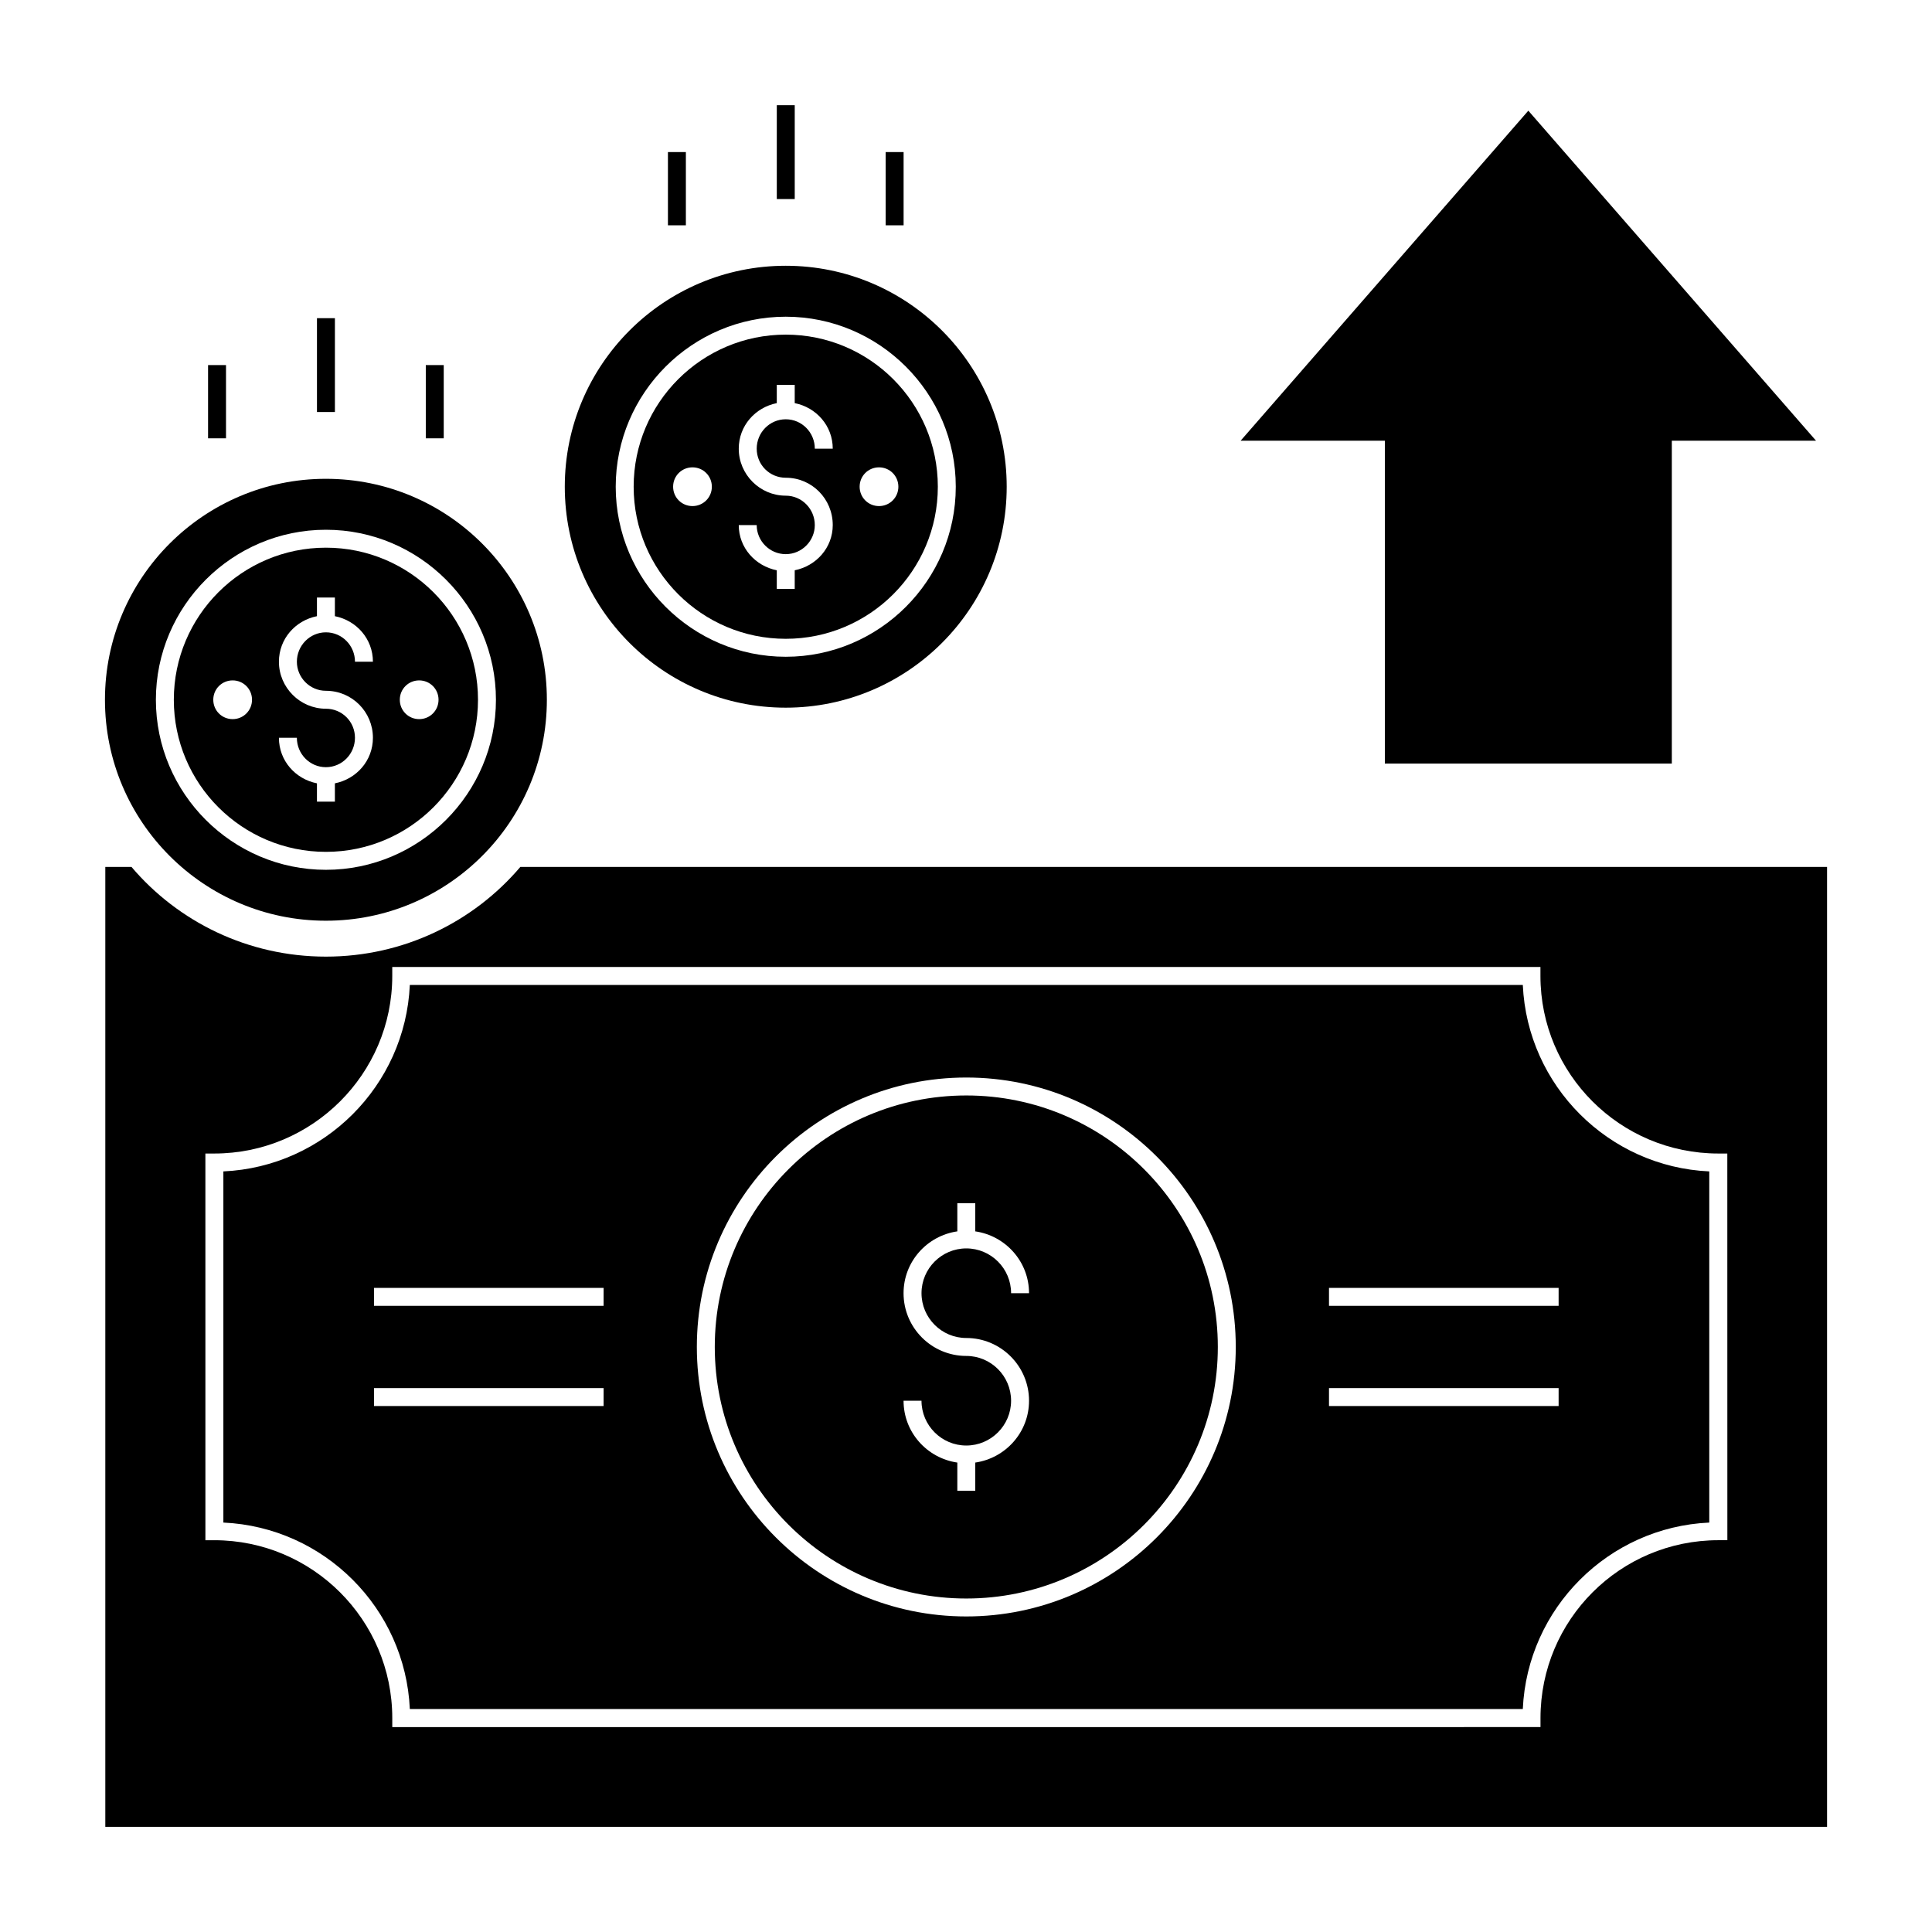 <?xml version="1.0" encoding="UTF-8"?>
<!-- Uploaded to: ICON Repo, www.iconrepo.com, Generator: ICON Repo Mixer Tools -->
<svg fill="#000000" width="800px" height="800px" version="1.1" viewBox="144 144 512 512" xmlns="http://www.w3.org/2000/svg">
 <g>
  <path d="m511 346.35h76.047v-85.566h38.215l-76.238-87.453-76.238 87.453h38.215z"/>
  <path d="m547.56 405.02h-294.95c-1.207 26.707-22.711 48.207-49.414 49.414v93.062c26.703 1.207 48.203 22.707 49.414 49.406h294.95c1.211-26.699 22.711-48.199 49.414-49.406v-93.062c-26.703-1.207-48.207-22.707-49.414-49.414zm-243.6 111.59h-60.844v-4.754h60.848zm0-26.547h-60.844v-4.754h60.848zm96.121 82.312c-39.375 0-71.41-32.035-71.41-71.414 0-39.371 32.035-71.406 71.41-71.406s71.41 32.035 71.41 71.406c0 39.379-32.035 71.414-71.41 71.414zm156.97-55.766h-60.852v-4.754h60.852zm0-26.547h-60.852v-4.754h60.852z"/>
  <path d="m400.08 434.31c-36.758 0-66.656 29.902-66.656 66.652 0 36.762 29.902 66.66 66.656 66.66 36.758 0 66.656-29.902 66.656-66.66 0.004-36.754-29.898-66.652-66.656-66.652zm0 64.273c9.168 0 16.625 7.453 16.625 16.625 0 8.359-6.215 15.223-14.25 16.387v7.473h-4.754v-7.473c-8.035-1.164-14.25-8.027-14.25-16.387h4.754c0 6.543 5.328 11.871 11.871 11.871s11.871-5.328 11.871-11.871-5.328-11.871-11.871-11.871c-9.168 0-16.625-7.453-16.625-16.625 0-8.359 6.215-15.223 14.25-16.387v-7.461h4.754v7.461c8.035 1.164 14.25 8.027 14.25 16.387h-4.754c0-6.543-5.328-11.871-11.871-11.871s-11.871 5.328-11.871 11.871c0 6.543 5.328 11.871 11.871 11.871z"/>
  <path d="m281.89 373.75c-12.359 14.543-30.895 23.766-51.52 23.766-20.629 0-39.164-9.219-51.52-23.766h-6.941v254.38h456.28v-254.38zm319.88 178.42h-2.375c-26.047 0-47.148 21.102-47.148 47.148v2.375l-304.29 0.004v-2.375c0-26.047-21.199-47.148-47.148-47.148h-2.375l-0.004-102.48h2.375c25.949 0 47.148-21.102 47.148-47.055v-2.375h304.28v2.375c0 25.949 21.102 47.055 47.148 47.055h2.375z"/>
  <path d="m228 228.32h4.754v24.871h-4.754z"/>
  <path d="m256.84 240.75h4.754v19.41h-4.754z"/>
  <path d="m199.14 240.75h4.754v19.41h-4.754z"/>
  <path d="m349.86 171.88h4.754v24.871h-4.754z"/>
  <path d="m378.71 184.3h4.754v19.41h-4.754z"/>
  <path d="m321.01 184.3h4.754v19.41h-4.754z"/>
  <path d="m352.23 313.29c22.242 0 40.305-18.062 40.305-40.305s-18.062-40.305-40.305-40.305c-22.242 0-40.305 18.062-40.305 40.305s18.062 40.305 40.305 40.305zm24.715-45.438c2.852 0 5.133 2.281 5.133 5.133s-2.281 5.133-5.133 5.133c-2.852 0-5.133-2.281-5.133-5.133s2.281-5.133 5.133-5.133zm-24.715 7.508c-6.844 0-12.453-5.609-12.453-12.453 0-6.082 4.371-10.934 10.078-12.074v-4.848h4.754v4.848c5.703 1.141 10.078 5.988 10.078 12.074h-4.754c0-4.277-3.422-7.793-7.699-7.793s-7.699 3.516-7.699 7.793 3.422 7.699 7.699 7.699c6.938 0 12.453 5.609 12.453 12.547 0 5.988-4.371 10.836-10.078 11.977v4.941h-4.754v-4.938c-5.703-1.141-10.078-5.988-10.078-11.977h4.754c0 4.184 3.422 7.699 7.699 7.699 4.277 0 7.699-3.516 7.699-7.699 0-4.281-3.422-7.797-7.699-7.797zm-24.715-7.508c2.852 0 5.133 2.281 5.133 5.133s-2.281 5.133-5.133 5.133-5.133-2.281-5.133-5.133 2.281-5.133 5.133-5.133z"/>
  <path d="m352.23 331.54c32.32 0 58.555-26.234 58.555-58.555s-26.234-58.555-58.555-58.555c-32.32 0-58.555 26.234-58.555 58.555s26.234 58.555 58.555 58.555zm0-103.61c24.809 0 45.059 20.246 45.059 45.059 0 24.809-20.246 45.059-45.059 45.059-24.809 0-45.059-20.246-45.059-45.059 0.004-24.812 20.25-45.059 45.059-45.059z"/>
  <path d="m230.37 369.75c22.242 0 40.305-18.062 40.305-40.305 0-22.242-18.062-40.305-40.305-40.305-22.242 0-40.305 18.062-40.305 40.305 0 22.242 18.062 40.305 40.305 40.305zm24.715-45.438c2.852 0 5.133 2.281 5.133 5.133 0 2.852-2.281 5.133-5.133 5.133-2.852 0-5.133-2.281-5.133-5.133 0-2.852 2.281-5.133 5.133-5.133zm-24.715 7.508c-6.844 0-12.453-5.609-12.453-12.453 0-6.082 4.371-10.934 10.078-12.074v-4.941h4.754v4.941c5.703 1.141 10.078 5.988 10.078 12.074h-4.754c0-4.277-3.422-7.793-7.699-7.793s-7.699 3.516-7.699 7.793c0 4.184 3.422 7.699 7.699 7.699 6.941 0 12.453 5.609 12.453 12.453 0 6.082-4.371 10.934-10.078 12.074v4.848h-4.754v-4.848c-5.703-1.141-10.078-5.988-10.078-12.074h4.754c0 4.277 3.422 7.793 7.699 7.793 4.277 0 7.699-3.516 7.699-7.793 0-4.277-3.422-7.699-7.699-7.699zm-24.715-7.508c2.852 0 5.133 2.281 5.133 5.133 0 2.852-2.281 5.133-5.133 5.133-2.852 0-5.133-2.281-5.133-5.133 0-2.852 2.281-5.133 5.133-5.133z"/>
  <path d="m230.37 388c32.32 0 58.555-26.234 58.555-58.555 0-32.32-26.234-58.555-58.555-58.555-32.32 0-58.555 26.234-58.555 58.555 0 32.32 26.234 58.555 58.555 58.555zm0-103.61c24.809 0 45.059 20.246 45.059 45.059 0 24.809-20.246 45.059-45.059 45.059-24.809 0-45.059-20.246-45.059-45.059s20.25-45.059 45.059-45.059z"/>
 </g>
</svg>
